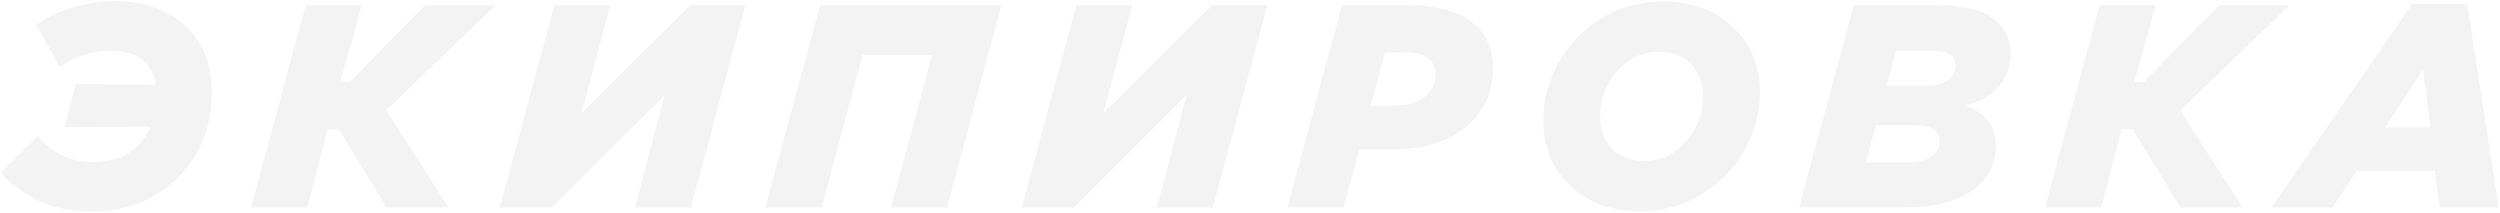 <svg width="952" height="81" viewBox="0 0 952 81" fill="none" xmlns="http://www.w3.org/2000/svg">
<path opacity="0.05" d="M80.65 35C80.65 48.127 76.397 58.943 67.89 67.45C59.163 76.177 48.2 80.54 35 80.54C20.773 80.54 9.223 75.627 0.35 65.8L14.21 51.94C20.15 58.467 27.263 61.73 35.55 61.73C42.663 61.73 48.383 59.567 52.71 55.24C54.617 53.333 56.193 50.987 57.44 48.2L24.55 48.42L28.84 32.03L59.31 32.25C57.99 23.597 52.197 19.27 41.93 19.27C35.257 19.27 28.877 21.323 22.79 25.43L13.77 9.48C22.717 3.467 32.69 0.46 43.69 0.46C54.91 0.46 63.857 3.577 70.53 9.81C77.277 16.043 80.65 24.44 80.65 35ZM95.602 79L116.392 2H137.732L129.592 31.26H133.222L161.822 2H188.662L147.082 42.04L170.842 79H147.192L129.042 49.19H124.752L117.052 79H95.602ZM262.799 2H283.809L263.129 79H241.789L253.119 36.21L210.219 79H190.309L211.099 2H232.439L221.329 43.25L262.799 2ZM291.461 79L312.251 2H381.331L360.651 79H339.311L354.931 20.92H328.421L312.911 79H291.461ZM461.559 2H482.569L461.889 79H440.549L451.879 36.21L408.979 79H389.069L409.859 2H431.199L420.089 43.25L461.559 2ZM490.221 79L511.011 2H536.091C548.338 2 557.138 4.713 562.491 10.14C566.524 14.1 568.541 19.307 568.541 25.76C568.541 34.047 565.791 40.94 560.291 46.44C553.324 53.407 543.351 56.89 530.371 56.89H517.611L511.671 79H490.221ZM544.561 22.79C542.654 20.883 539.574 19.93 535.321 19.93H527.401L522.011 40.28H530.151C536.164 40.28 540.674 38.813 543.681 35.88C545.661 33.827 546.651 31.297 546.651 28.29C546.651 26.017 545.954 24.183 544.561 22.79ZM633.434 0.57C644.287 0.57 653.124 3.833 659.944 10.36C666.764 16.887 670.174 25.1 670.174 35C670.174 40.94 669 46.733 666.654 52.38C664.307 57.953 661.007 62.867 656.754 67.12C647.66 75.993 636.88 80.43 624.414 80.43C613.56 80.43 604.724 77.167 597.904 70.64C591.084 64.113 587.674 55.863 587.674 45.89C587.674 39.95 588.847 34.193 591.194 28.62C593.54 23.047 596.84 18.133 601.094 13.88C609.967 5.007 620.747 0.57 633.434 0.57ZM626.284 61.29C631.857 61.29 636.734 59.2 640.914 55.02C645.974 49.96 648.504 43.873 648.504 36.76C648.504 31.7 647 27.593 643.994 24.44C641.06 21.287 636.917 19.71 631.564 19.71C625.917 19.71 621.04 21.763 616.934 25.87C611.874 31.077 609.344 37.2 609.344 44.24C609.344 49.3 610.81 53.407 613.744 56.56C616.75 59.713 620.93 61.29 626.284 61.29ZM685.114 79L705.904 2H737.914C747.667 2 754.707 3.723 759.034 7.17C763.434 10.543 765.634 14.98 765.634 20.48C765.634 25.393 764.094 29.573 761.014 33.02C758.007 36.467 753.79 38.85 748.364 40.17C756.137 43.03 760.024 48.163 760.024 55.57C760.024 62.537 757.054 68.183 751.114 72.51C745.174 76.837 736.484 79 725.044 79H685.114ZM710.524 61.84H726.694C730.36 61.84 733.257 61.107 735.384 59.64C737.51 58.1 738.574 56.12 738.574 53.7C738.574 49.667 735.457 47.65 729.224 47.65H714.374L710.524 61.84ZM718.444 32.69H732.854C736.667 32.69 739.564 32.03 741.544 30.71C743.597 29.317 744.624 27.373 744.624 24.88C744.624 21.067 741.507 19.16 735.274 19.16H721.964L718.444 32.69ZM778.746 79L799.536 2H820.876L812.736 31.26H816.366L844.966 2H871.806L830.226 42.04L853.986 79H830.336L812.186 49.19H807.896L800.196 79H778.746ZM865.022 79L918.592 1.45H939.492L951.482 79H929.042L927.172 65.14H897.472L888.232 79H865.022ZM908.252 48.53H925.522L922.662 26.53L908.252 48.53Z" fill="black"/>
</svg>
